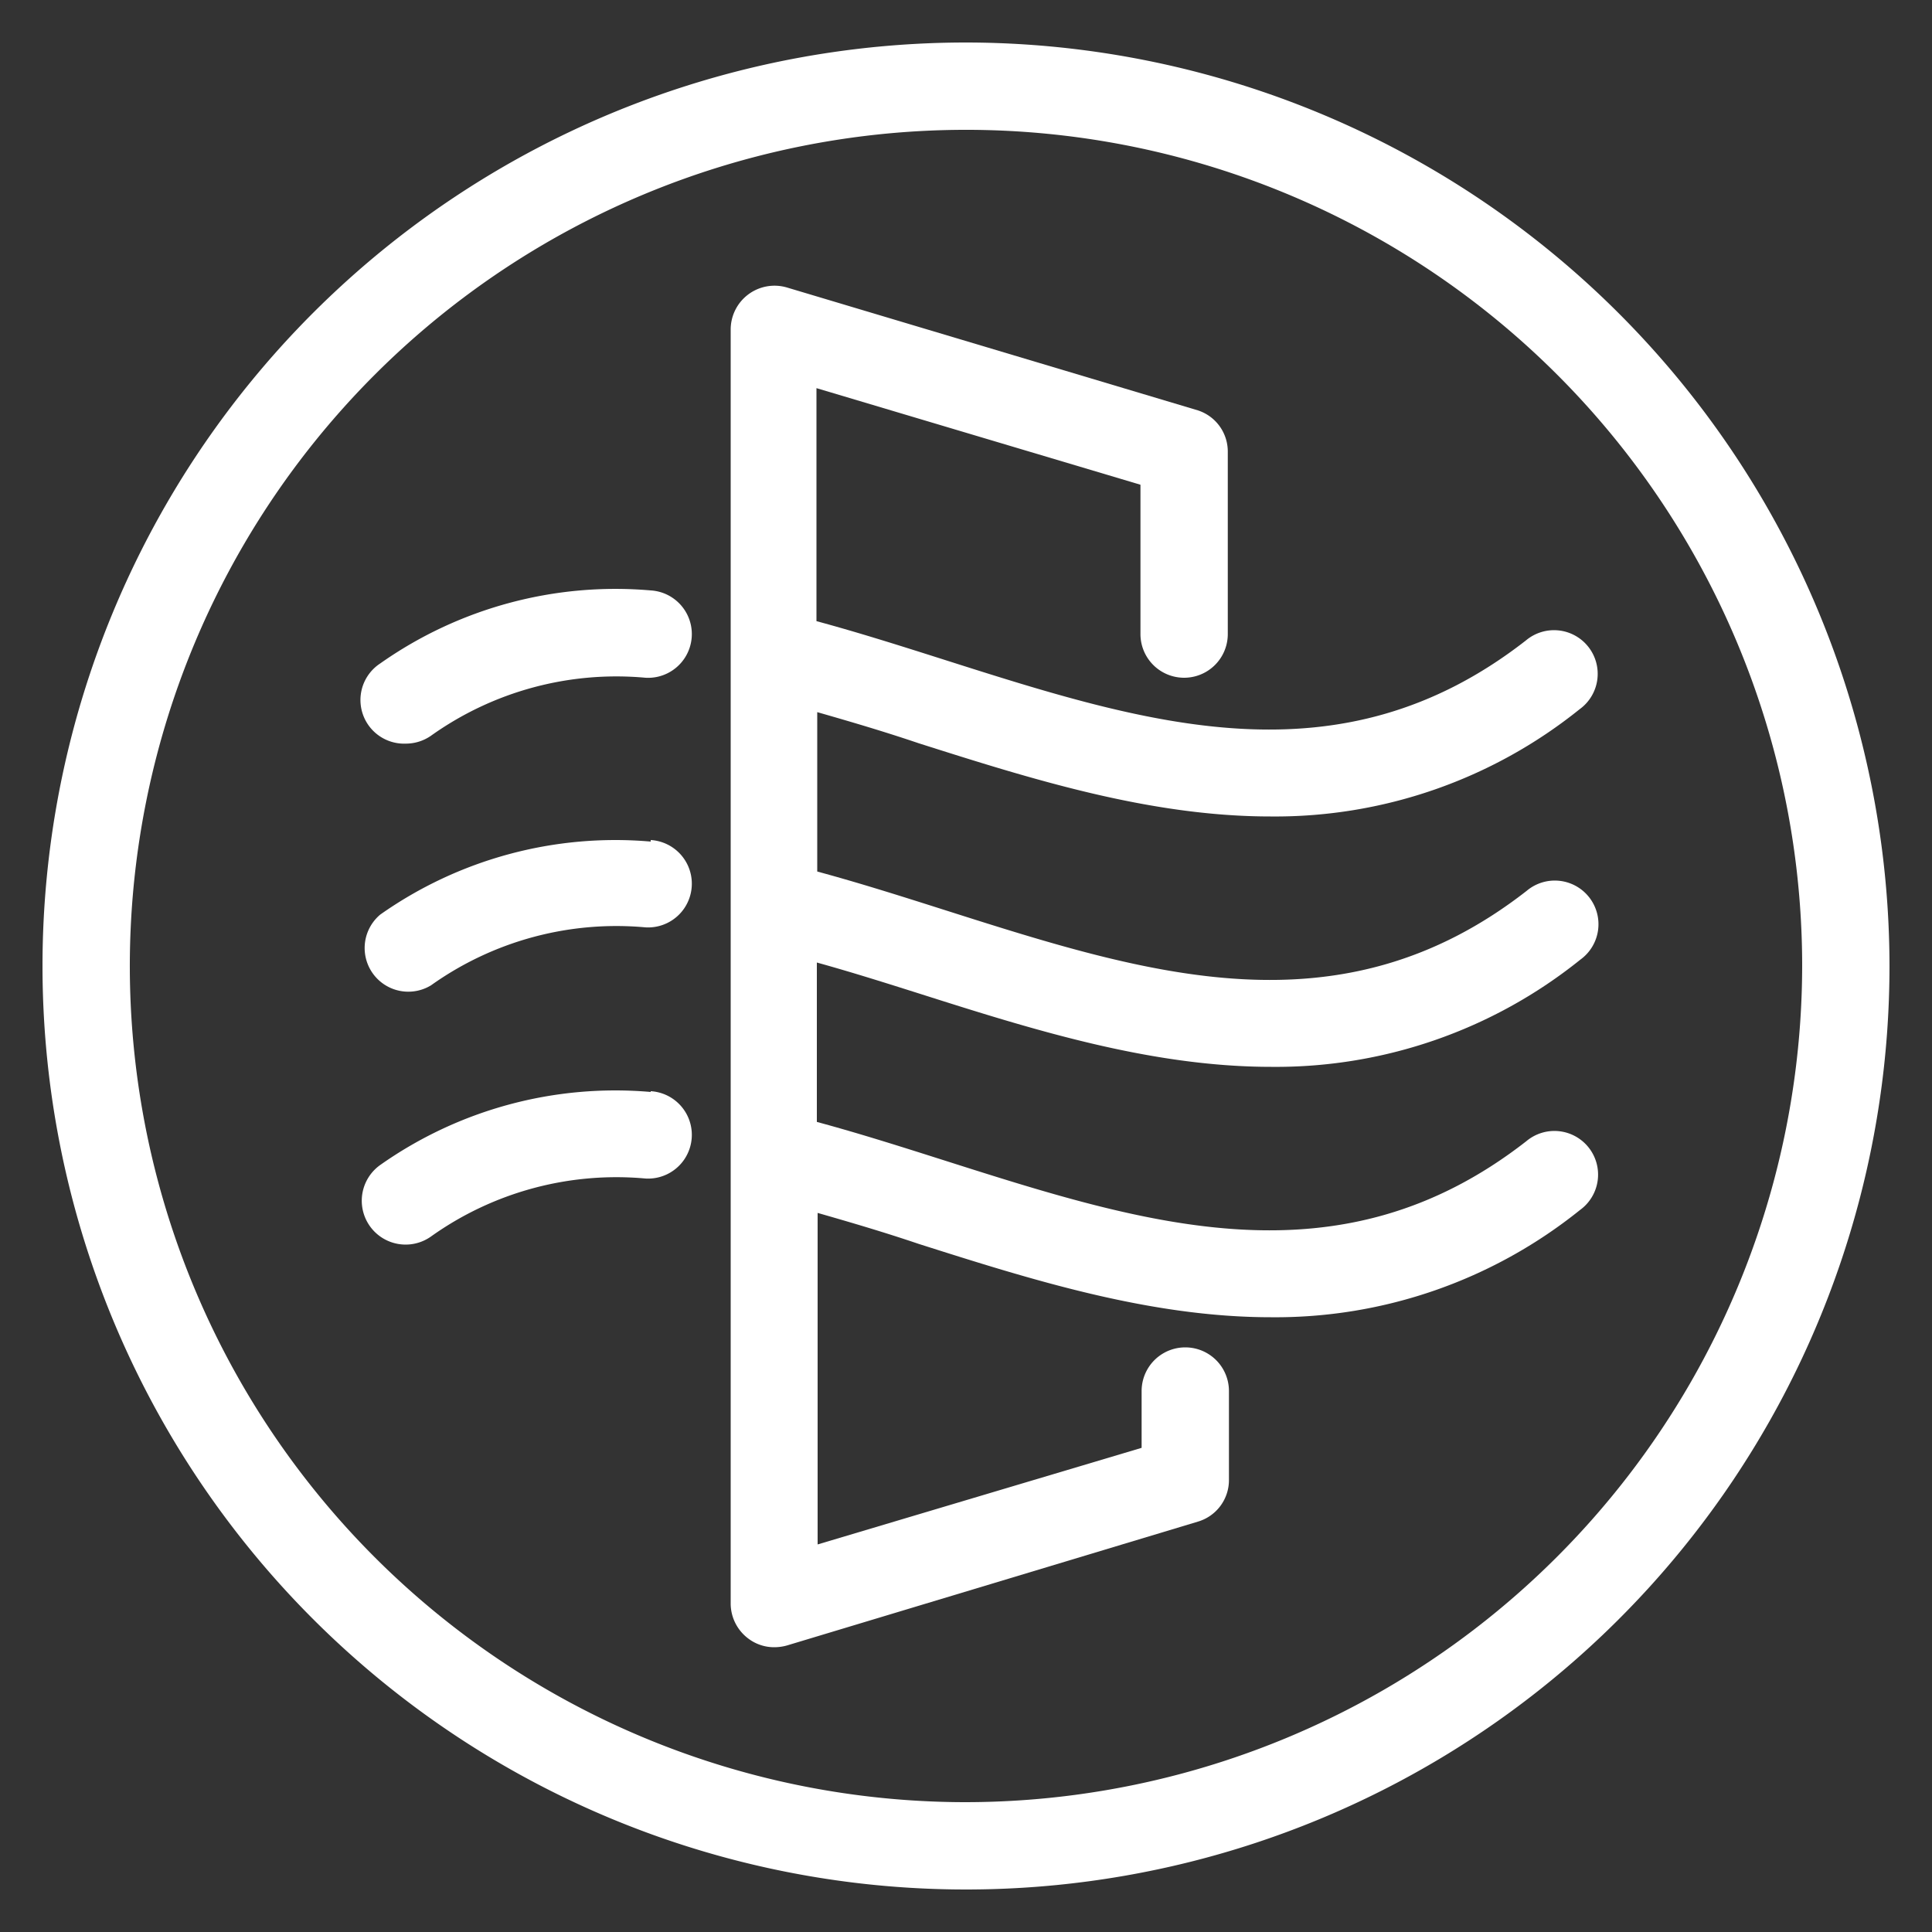 <?xml version="1.0" encoding="UTF-8"?> <svg xmlns="http://www.w3.org/2000/svg" viewBox="0 0 100 100"><rect x="0" y="0" width="100" height="100" fill="#333333" stroke="none"/><defs><style>.ac2e6d86-8b5a-4c52-bca2-90c8471fbadc{fill:#ffffff;}</style></defs><g id="b6409847-2d8b-48d2-be6d-b4a97acf67ce" data-name="DESIGN"><path class="ac2e6d86-8b5a-4c52-bca2-90c8471fbadc" d="M50,2.2A47.8,47.8,0,1,0,97.8,50,47.85,47.85,0,0,0,50,2.2Zm0,91.08A43.28,43.28,0,1,1,93.28,50,43.34,43.34,0,0,1,50,93.28Z"></path><path class="ac2e6d86-8b5a-4c52-bca2-90c8471fbadc" d="M21,38.49a2.28,2.28,0,0,0,1.31-.41,16.53,16.53,0,0,1,11.1-3,2.26,2.26,0,0,0,.27-4.52,21.14,21.14,0,0,0-14,3.78A2.26,2.26,0,0,0,21,38.49Z"></path><path class="ac2e6d86-8b5a-4c52-bca2-90c8471fbadc" d="M47.59,51.43c5.76,1.83,11.94,3.79,18.21,3.79a25.14,25.14,0,0,0,16-5.55,2.26,2.26,0,1,0-2.78-3.56c-9.63,7.51-19.57,4.35-30.1,1-2.17-.69-4.4-1.4-6.62-2V36.86c1.71.49,3.45,1,5.25,1.61,5.76,1.83,11.94,3.79,18.21,3.79a25.14,25.14,0,0,0,16-5.55,2.26,2.26,0,1,0-2.78-3.56c-9.63,7.51-19.57,4.35-30.1,1-2.17-.69-4.4-1.4-6.62-2V20.09l16.77,5v7.73a2.26,2.26,0,1,0,4.52,0V23.4A2.24,2.24,0,0,0,62,21.24L40.73,14.88a2.27,2.27,0,0,0-2.91,2.17V83a2.27,2.27,0,0,0,.91,1.81,2.21,2.21,0,0,0,1.35.45,2.43,2.43,0,0,0,.65-.09L62,78.76a2.24,2.24,0,0,0,1.61-2.16V72a2.26,2.26,0,1,0-4.52,0v2.94l-16.77,5V62.78c1.71.49,3.45,1,5.25,1.61,5.76,1.83,11.94,3.79,18.21,3.79a25.14,25.14,0,0,0,16-5.55,2.26,2.26,0,1,0-2.78-3.56c-9.63,7.51-19.57,4.35-30.1,1-2.17-.69-4.4-1.4-6.62-2V49.82C44.05,50.31,45.79,50.86,47.59,51.43Z"></path><path class="ac2e6d86-8b5a-4c52-bca2-90c8471fbadc" d="M33.68,43.56a21.12,21.12,0,0,0-14,3.78A2.26,2.26,0,0,0,22.31,51a16.53,16.53,0,0,1,11.1-3,2.26,2.26,0,0,0,.27-4.52Z"></path><path class="ac2e6d86-8b5a-4c52-bca2-90c8471fbadc" d="M33.68,56.52a21.12,21.12,0,0,0-14,3.78A2.26,2.26,0,0,0,22.31,64a16.53,16.53,0,0,1,11.1-3,2.26,2.26,0,0,0,.27-4.52Z"></path></g></svg> 